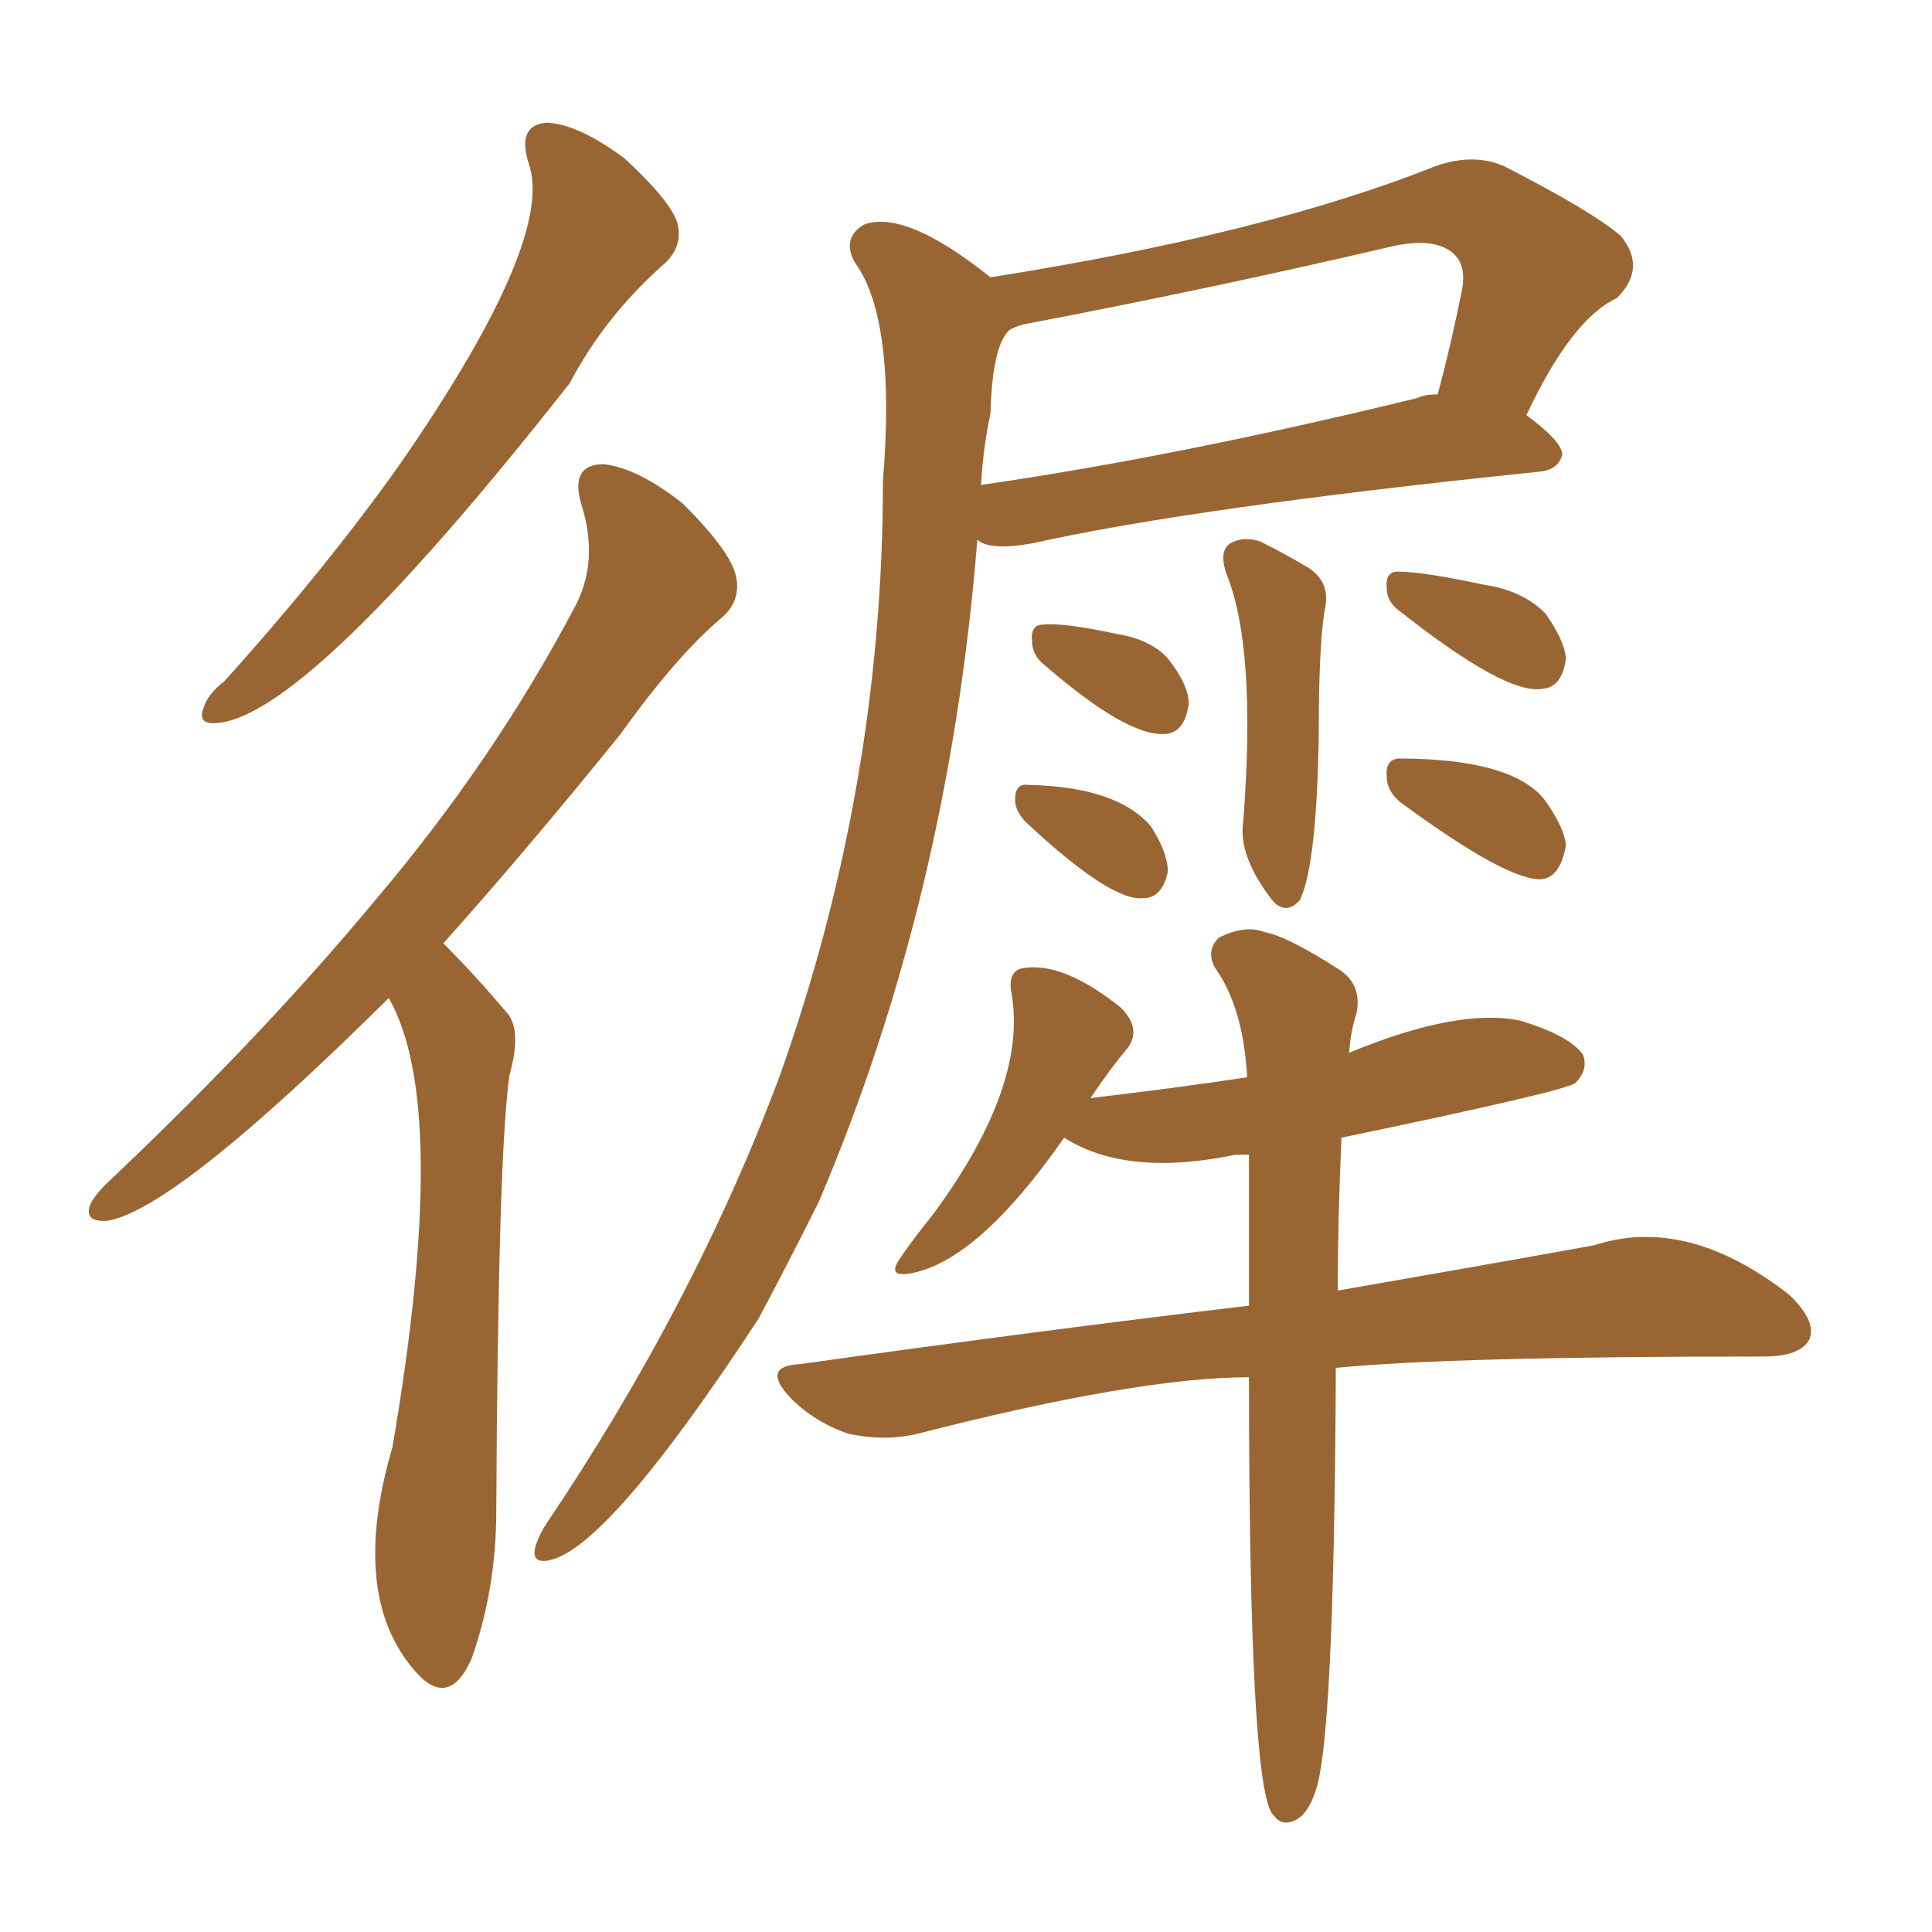 <svg xmlns="http://www.w3.org/2000/svg" xmlns:xlink="http://www.w3.org/1999/xlink" width="150" height="150"><path fill="#996633" padding="10" d="M76.90 21.53L76.90 21.53Q98.29 18.16 111.47 12.89L111.47 12.89Q114.40 11.87 116.75 12.89L116.75 12.89Q123.63 16.41 125.83 18.31L125.83 18.31Q127.88 20.80 125.54 23.14L125.54 23.14Q122.02 24.76 118.51 32.23L118.51 32.23Q121.29 34.28 121.29 35.30L121.29 35.30Q121.00 36.47 119.53 36.62L119.53 36.62Q92.58 39.40 80.13 42.19L80.13 42.19Q76.76 42.77 75.88 41.89L75.88 41.89Q73.68 69.58 63.57 93.31L63.57 93.31Q61.23 98.00 58.89 102.39L58.89 102.39Q47.17 120.26 42.63 121.14L42.63 121.14Q41.16 121.44 41.60 119.97L41.60 119.97Q41.89 119.09 42.48 118.21L42.48 118.21Q53.91 101.22 60.50 83.64L60.50 83.64Q68.55 61.08 68.55 37.35L68.55 37.35Q69.58 24.76 66.36 20.36L66.36 20.36Q65.33 18.46 67.09 17.43L67.09 17.43Q70.31 16.26 76.90 21.53ZM76.90 32.08L76.90 32.08Q76.32 34.86 76.17 37.65L76.17 37.65Q91.41 35.45 110.01 30.91L110.01 30.91Q110.60 30.62 111.62 30.62L111.62 30.62Q112.65 26.81 113.53 22.41L113.53 22.41Q113.82 20.65 112.94 19.78L112.94 19.78Q111.47 18.31 107.81 19.19L107.81 19.19Q94.04 22.41 79.39 25.20L79.39 25.20Q78.52 25.49 78.37 25.63L78.37 25.63Q77.05 26.81 76.90 32.08ZM95.21 44.53L95.21 44.53Q94.63 42.77 95.51 42.19L95.51 42.19Q96.53 41.60 97.85 42.04L97.85 42.04Q99.61 42.92 101.37 43.95L101.37 43.95Q103.42 45.12 102.83 47.46L102.83 47.46Q102.39 50.24 102.39 56.84L102.39 56.84Q102.25 67.09 100.93 69.87L100.93 69.87Q99.90 71.04 98.88 70.02L98.88 70.02Q96.09 66.50 96.53 63.72L96.53 63.72Q97.56 50.24 95.21 44.53ZM81.01 51.56L81.01 51.56Q80.13 50.83 80.13 49.80L80.13 49.80Q79.98 48.49 81.01 48.49L81.01 48.49Q82.62 48.34 86.72 49.22L86.72 49.22Q89.36 49.66 90.67 51.12L90.67 51.12Q92.29 53.17 92.29 54.64L92.29 54.64Q91.99 56.84 90.53 56.98L90.53 56.98Q87.60 57.28 81.01 51.56ZM79.69 63.87L79.69 63.87Q78.81 62.99 78.81 62.11L78.81 62.11Q78.81 60.79 79.83 60.94L79.83 60.94Q86.72 61.08 89.36 64.16L89.36 64.16Q90.67 66.21 90.67 67.68L90.67 67.68Q90.23 69.73 88.77 69.73L88.77 69.73Q86.28 70.02 79.69 63.87ZM108.69 47.46L108.69 47.46Q107.67 46.73 107.67 45.70L107.67 45.70Q107.52 44.38 108.54 44.38L108.54 44.38Q110.45 44.38 115.28 45.41L115.28 45.41Q118.21 45.85 119.97 47.61L119.97 47.61Q121.44 49.66 121.58 51.12L121.58 51.12Q121.29 53.32 119.82 53.47L119.82 53.47Q117.04 54.05 108.69 47.46ZM108.69 62.26L108.69 62.26Q107.67 61.38 107.67 60.35L107.67 60.35Q107.52 59.03 108.54 58.89L108.54 58.89Q117.19 58.89 119.82 61.96L119.82 61.96Q121.44 64.16 121.58 65.63L121.58 65.63Q121.14 68.12 119.68 68.26L119.68 68.26Q117.04 68.41 108.69 62.26ZM96.97 106.93L96.97 106.93Q88.33 106.93 71.19 111.33L71.19 111.33Q68.70 111.91 65.92 111.33L65.92 111.33Q63.28 110.45 61.38 108.54L61.38 108.54Q59.03 106.05 62.11 105.91L62.11 105.91Q81.01 103.27 96.97 101.37L96.97 101.37Q96.97 94.92 96.97 89.65L96.97 89.65Q96.39 89.65 95.95 89.65L95.95 89.65Q87.45 91.41 82.62 88.33L82.62 88.33Q75.88 98.00 70.61 98.88L70.61 98.88Q68.85 99.17 69.87 97.71L69.87 97.71Q70.75 96.39 72.51 94.19L72.51 94.19Q79.83 84.23 78.52 77.05L78.52 77.05Q78.22 75.29 79.54 75.15L79.54 75.15Q82.62 74.71 87.01 78.22L87.01 78.22Q88.62 79.83 87.60 81.30L87.60 81.30Q86.13 83.06 84.67 85.25L84.67 85.25Q90.97 84.52 96.83 83.64L96.83 83.64Q96.53 78.22 94.34 75.15L94.34 75.15Q93.60 73.83 94.63 72.80L94.63 72.80Q96.68 71.78 98.14 72.36L98.14 72.36Q99.90 72.66 104.00 75.29L104.00 75.29Q105.76 76.46 105.32 78.66L105.32 78.66Q104.88 79.98 104.74 81.74L104.74 81.74Q113.23 78.22 118.07 79.25L118.07 79.25Q121.88 80.42 122.90 81.88L122.90 81.88Q123.34 83.06 122.31 84.08L122.31 84.08Q121.73 84.67 104.15 88.33L104.15 88.33Q103.86 94.92 103.86 100.20L103.86 100.20Q115.72 98.14 123.78 96.68L123.78 96.68Q130.96 94.34 138.87 100.49L138.87 100.49Q141.06 102.54 140.48 104.00L140.48 104.00Q139.75 105.32 136.96 105.32L136.96 105.32Q112.65 105.32 103.71 106.20L103.71 106.20Q103.71 106.64 103.71 107.23L103.71 107.23Q103.56 135.50 102.10 139.16L102.10 139.16Q101.51 140.92 100.49 141.36L100.49 141.36Q99.46 141.80 98.88 140.92L98.88 140.92Q98.73 140.77 98.73 140.77L98.73 140.77Q96.97 137.84 96.97 106.93ZM41.02 12.60L41.02 12.60Q40.14 9.67 42.48 9.52L42.48 9.52Q44.97 9.67 48.49 12.30L48.49 12.30Q52.00 15.53 52.59 17.29L52.59 17.29Q53.03 19.04 51.71 20.36L51.71 20.36Q47.02 24.46 44.24 29.74L44.24 29.74Q24.32 55.08 17.14 56.10L17.14 56.10Q15.23 56.40 15.82 54.93L15.82 54.93Q16.11 53.91 17.43 52.88L17.43 52.88Q25.34 44.09 31.05 36.04L31.05 36.04Q43.21 18.46 41.02 12.60ZM30.18 77.49L30.18 77.49L30.18 77.49Q13.62 93.90 8.35 94.78L8.35 94.78Q6.45 94.92 7.03 93.46L7.03 93.46Q7.47 92.58 8.94 91.26L8.94 91.26Q20.65 80.13 29.15 69.87L29.15 69.87Q38.23 59.18 44.53 47.31L44.53 47.31Q46.58 43.65 45.12 39.11L45.12 39.11Q44.24 36.04 46.88 36.04L46.88 36.04Q49.51 36.33 53.03 39.11L53.03 39.11Q56.69 42.77 57.13 44.68L57.13 44.68Q57.57 46.58 56.10 47.90L56.10 47.90Q52.59 50.83 48.19 56.98L48.19 56.98Q40.72 66.21 34.42 73.24L34.42 73.24Q36.91 75.73 39.26 78.52L39.26 78.52Q40.58 79.83 39.55 83.50L39.55 83.50Q38.67 89.65 38.53 117.33L38.53 117.33Q38.53 123.34 36.62 128.76L36.62 128.76Q35.01 132.42 32.67 130.22L32.67 130.22Q26.95 124.37 30.47 112.35L30.47 112.35Q35.01 85.84 30.18 77.49Z"/></svg>